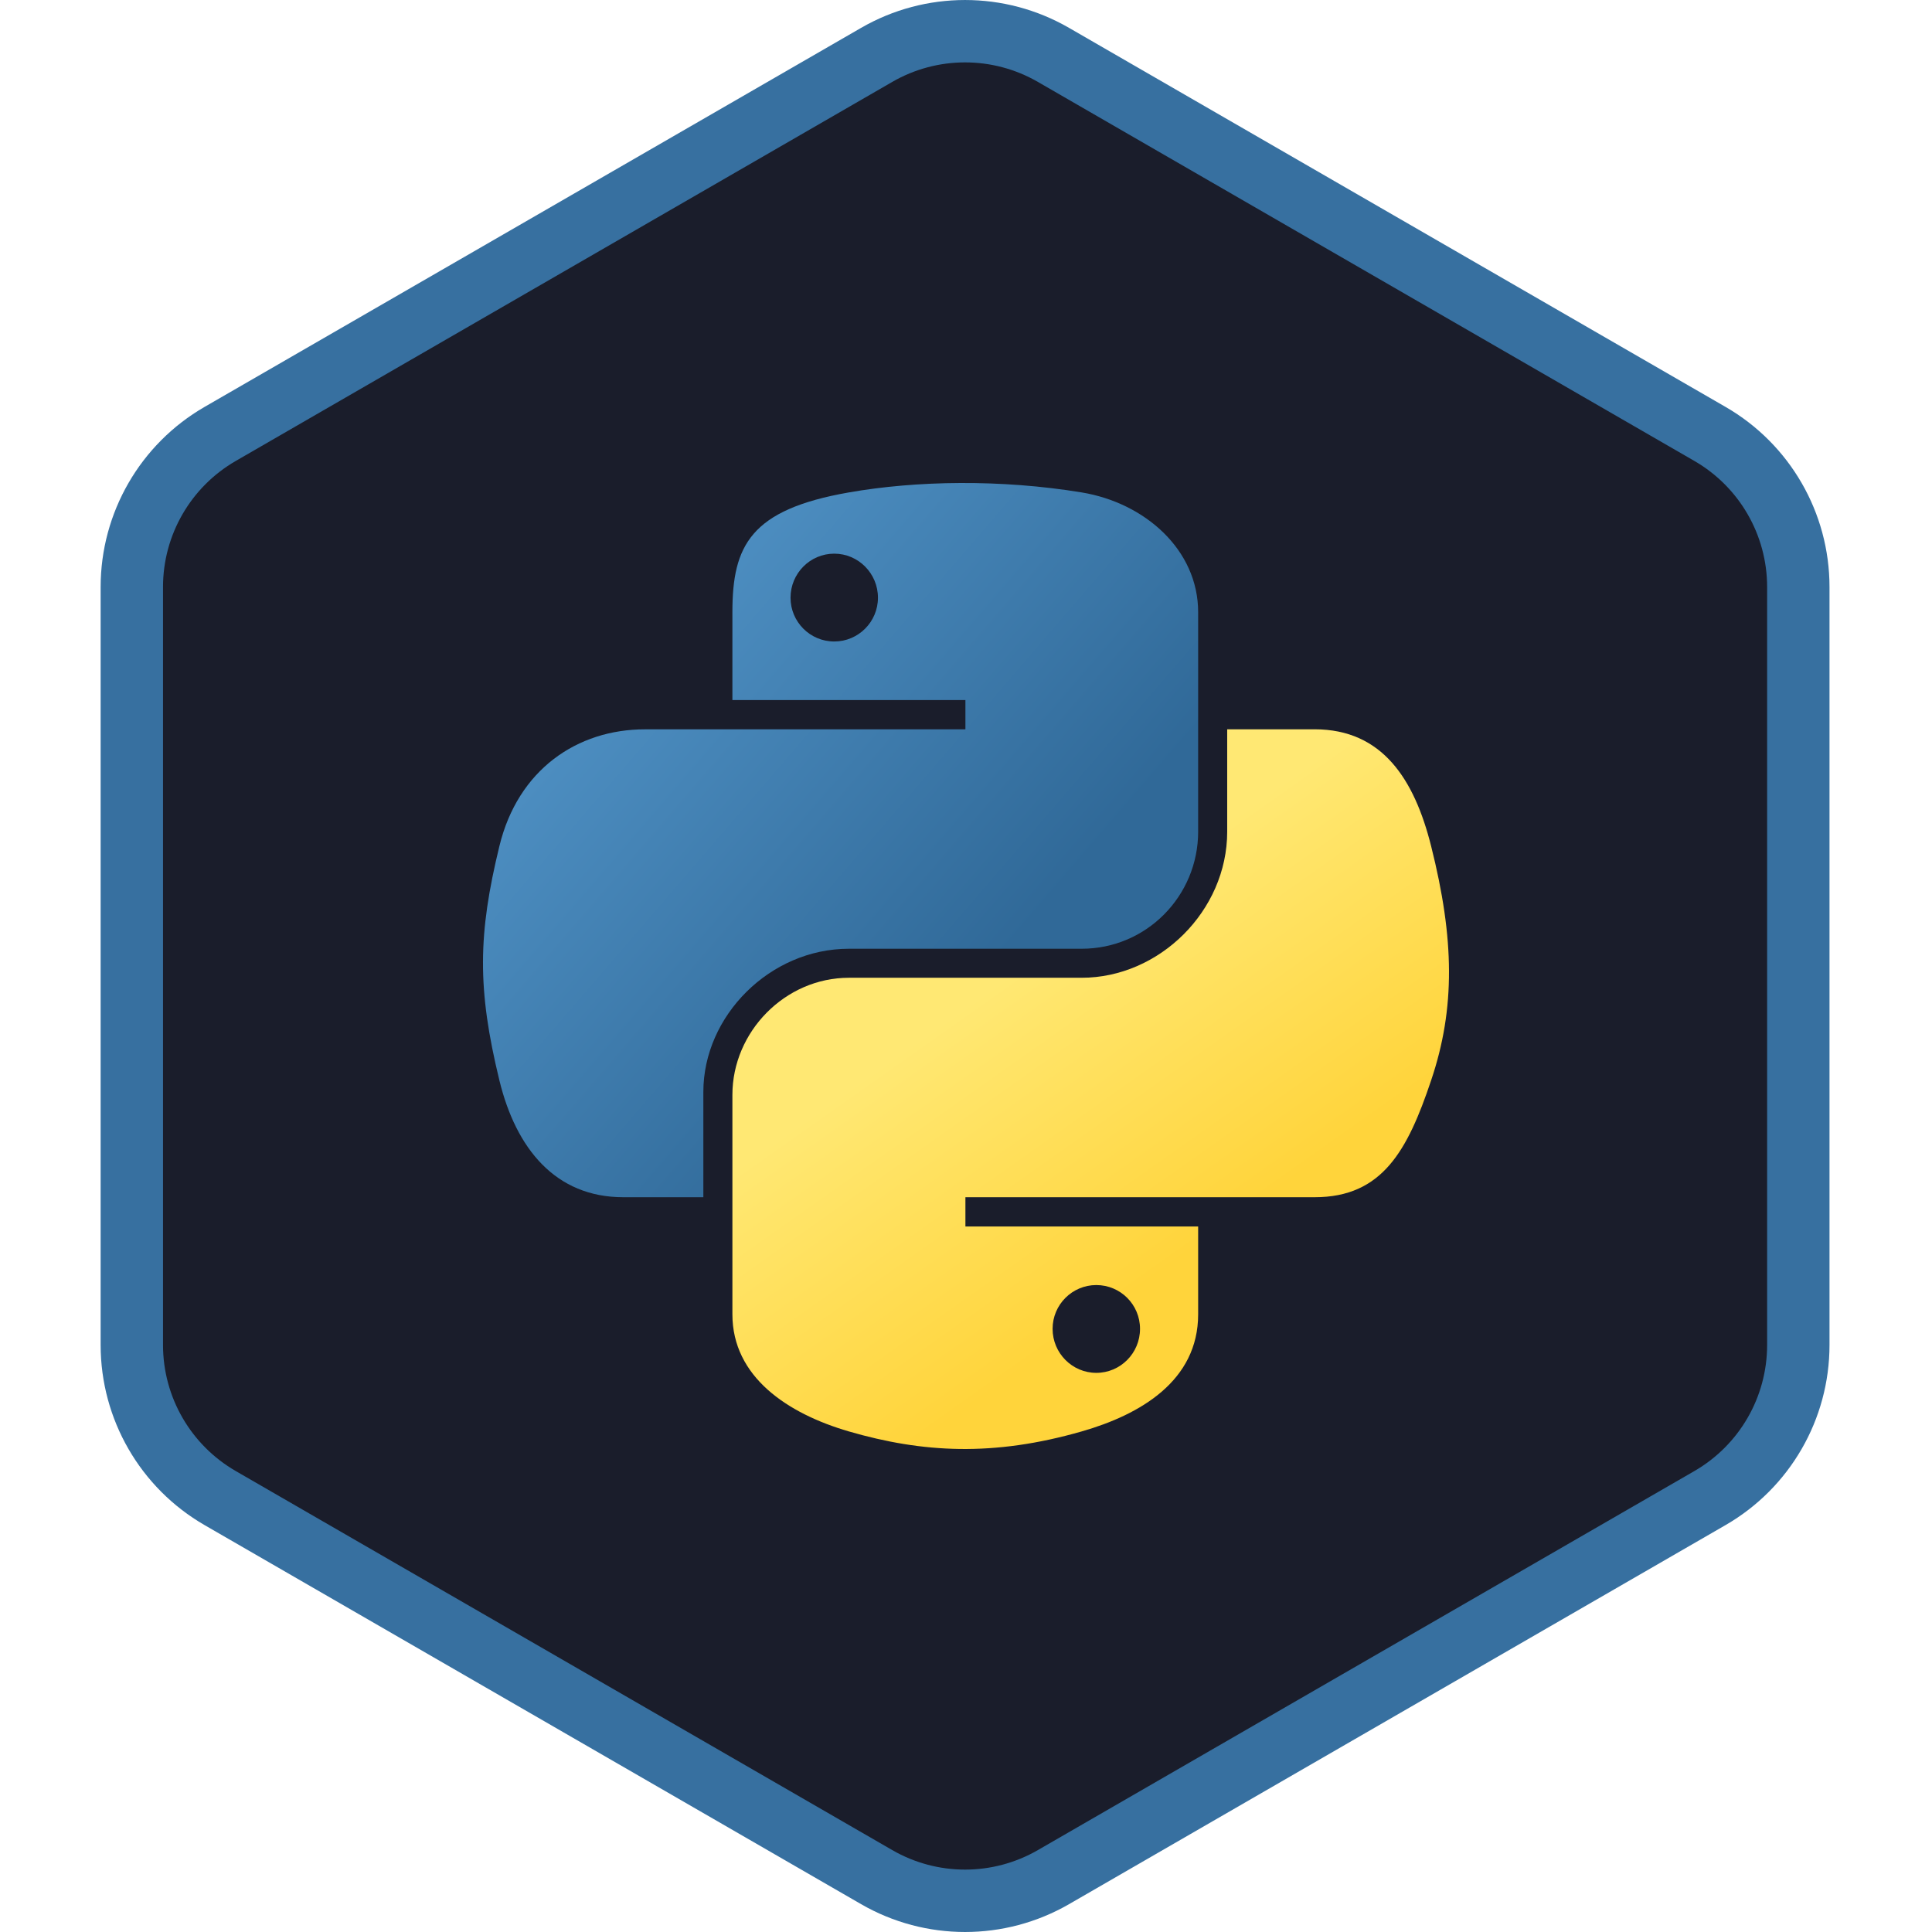 <svg width="56" height="56" viewBox="0 0 56 56" fill="none" xmlns="http://www.w3.org/2000/svg">
<path d="M25.667 1.347C27.11 0.514 28.89 0.514 30.333 1.347L49.915 12.653C51.359 13.486 52.249 15.027 52.249 16.694V39.306C52.249 40.973 51.359 42.514 49.915 43.347L30.333 54.653C28.89 55.486 27.11 55.486 25.667 54.653L6.085 43.347C4.641 42.514 3.751 40.973 3.751 39.306V16.694C3.751 15.027 4.641 13.486 6.085 12.653L25.667 1.347Z" fill="#1A1D2B"/>
<path fill-rule="evenodd" clip-rule="evenodd" d="M49.111 13.36L30.083 2.374C28.777 1.62 27.169 1.62 25.863 2.374L6.835 13.36C5.529 14.114 4.725 15.506 4.725 17.014V38.986C4.725 40.494 5.529 41.886 6.835 42.64L25.863 53.626C27.169 54.38 28.777 54.38 30.083 53.626L49.111 42.64C50.417 41.886 51.221 40.494 51.221 38.986V17.014C51.221 15.506 50.417 14.114 49.111 13.36ZM30.987 0.808C29.122 -0.269 26.824 -0.269 24.959 0.808L5.93 11.794C4.066 12.87 2.917 14.86 2.917 17.014V38.986C2.917 41.14 4.066 43.13 5.93 44.206L24.959 55.193C26.824 56.269 29.122 56.269 30.987 55.193L50.015 44.206C51.88 43.13 53.029 41.14 53.029 38.986V17.014C53.029 14.86 51.88 12.87 50.015 11.794L30.987 0.808Z" fill="#3770A0"/>
<path d="M27.833 14C26.679 14.005 25.576 14.103 24.606 14.273C21.748 14.772 21.229 15.817 21.229 17.745V20.291H27.983V21.14H21.229H18.695C16.732 21.14 15.013 22.306 14.475 24.526C13.855 27.071 13.828 28.658 14.475 31.315C14.956 33.293 16.102 34.702 18.065 34.702H20.387V31.65C20.387 29.445 22.316 27.5 24.606 27.5H31.352C33.23 27.5 34.729 25.971 34.729 24.106V17.745C34.729 15.935 33.185 14.575 31.352 14.273C30.192 14.082 28.988 13.995 27.833 14ZM24.181 16.048C24.878 16.048 25.448 16.62 25.448 17.325C25.448 18.026 24.878 18.594 24.181 18.594C23.481 18.594 22.914 18.026 22.914 17.325C22.914 16.62 23.481 16.048 24.181 16.048Z" fill="url(#paint0_linear_6_487)"/>
<path d="M35.571 21.139V24.106C35.571 26.405 33.6 28.341 31.352 28.341H24.606C22.758 28.341 21.229 29.905 21.229 31.735V38.096C21.229 39.906 22.821 40.971 24.606 41.491C26.744 42.112 28.794 42.225 31.352 41.491C33.052 41.004 34.729 40.024 34.729 38.096V35.55H27.983V34.702H34.729H38.105C40.068 34.702 40.8 33.347 41.482 31.315C42.188 29.223 42.157 27.21 41.482 24.526C40.997 22.593 40.071 21.139 38.105 21.139H35.571ZM31.777 37.248C32.477 37.248 33.044 37.815 33.044 38.517C33.044 39.221 32.477 39.793 31.777 39.793C31.079 39.793 30.51 39.221 30.51 38.517C30.51 37.815 31.079 37.248 31.777 37.248Z" fill="url(#paint1_linear_6_487)"/>
<defs>
<linearGradient id="paint0_linear_6_487" x1="14" y1="14" x2="29.429" y2="27.293" gradientUnits="userSpaceOnUse">
<stop stop-color="#5A9FD4"/>
<stop offset="1" stop-color="#306998"/>
</linearGradient>
<linearGradient id="paint1_linear_6_487" x1="31.615" y1="38.303" x2="26.108" y2="30.502" gradientUnits="userSpaceOnUse">
<stop stop-color="#FFD43B"/>
<stop offset="1" stop-color="#FFE873"/>
</linearGradient>
</defs>
</svg>
